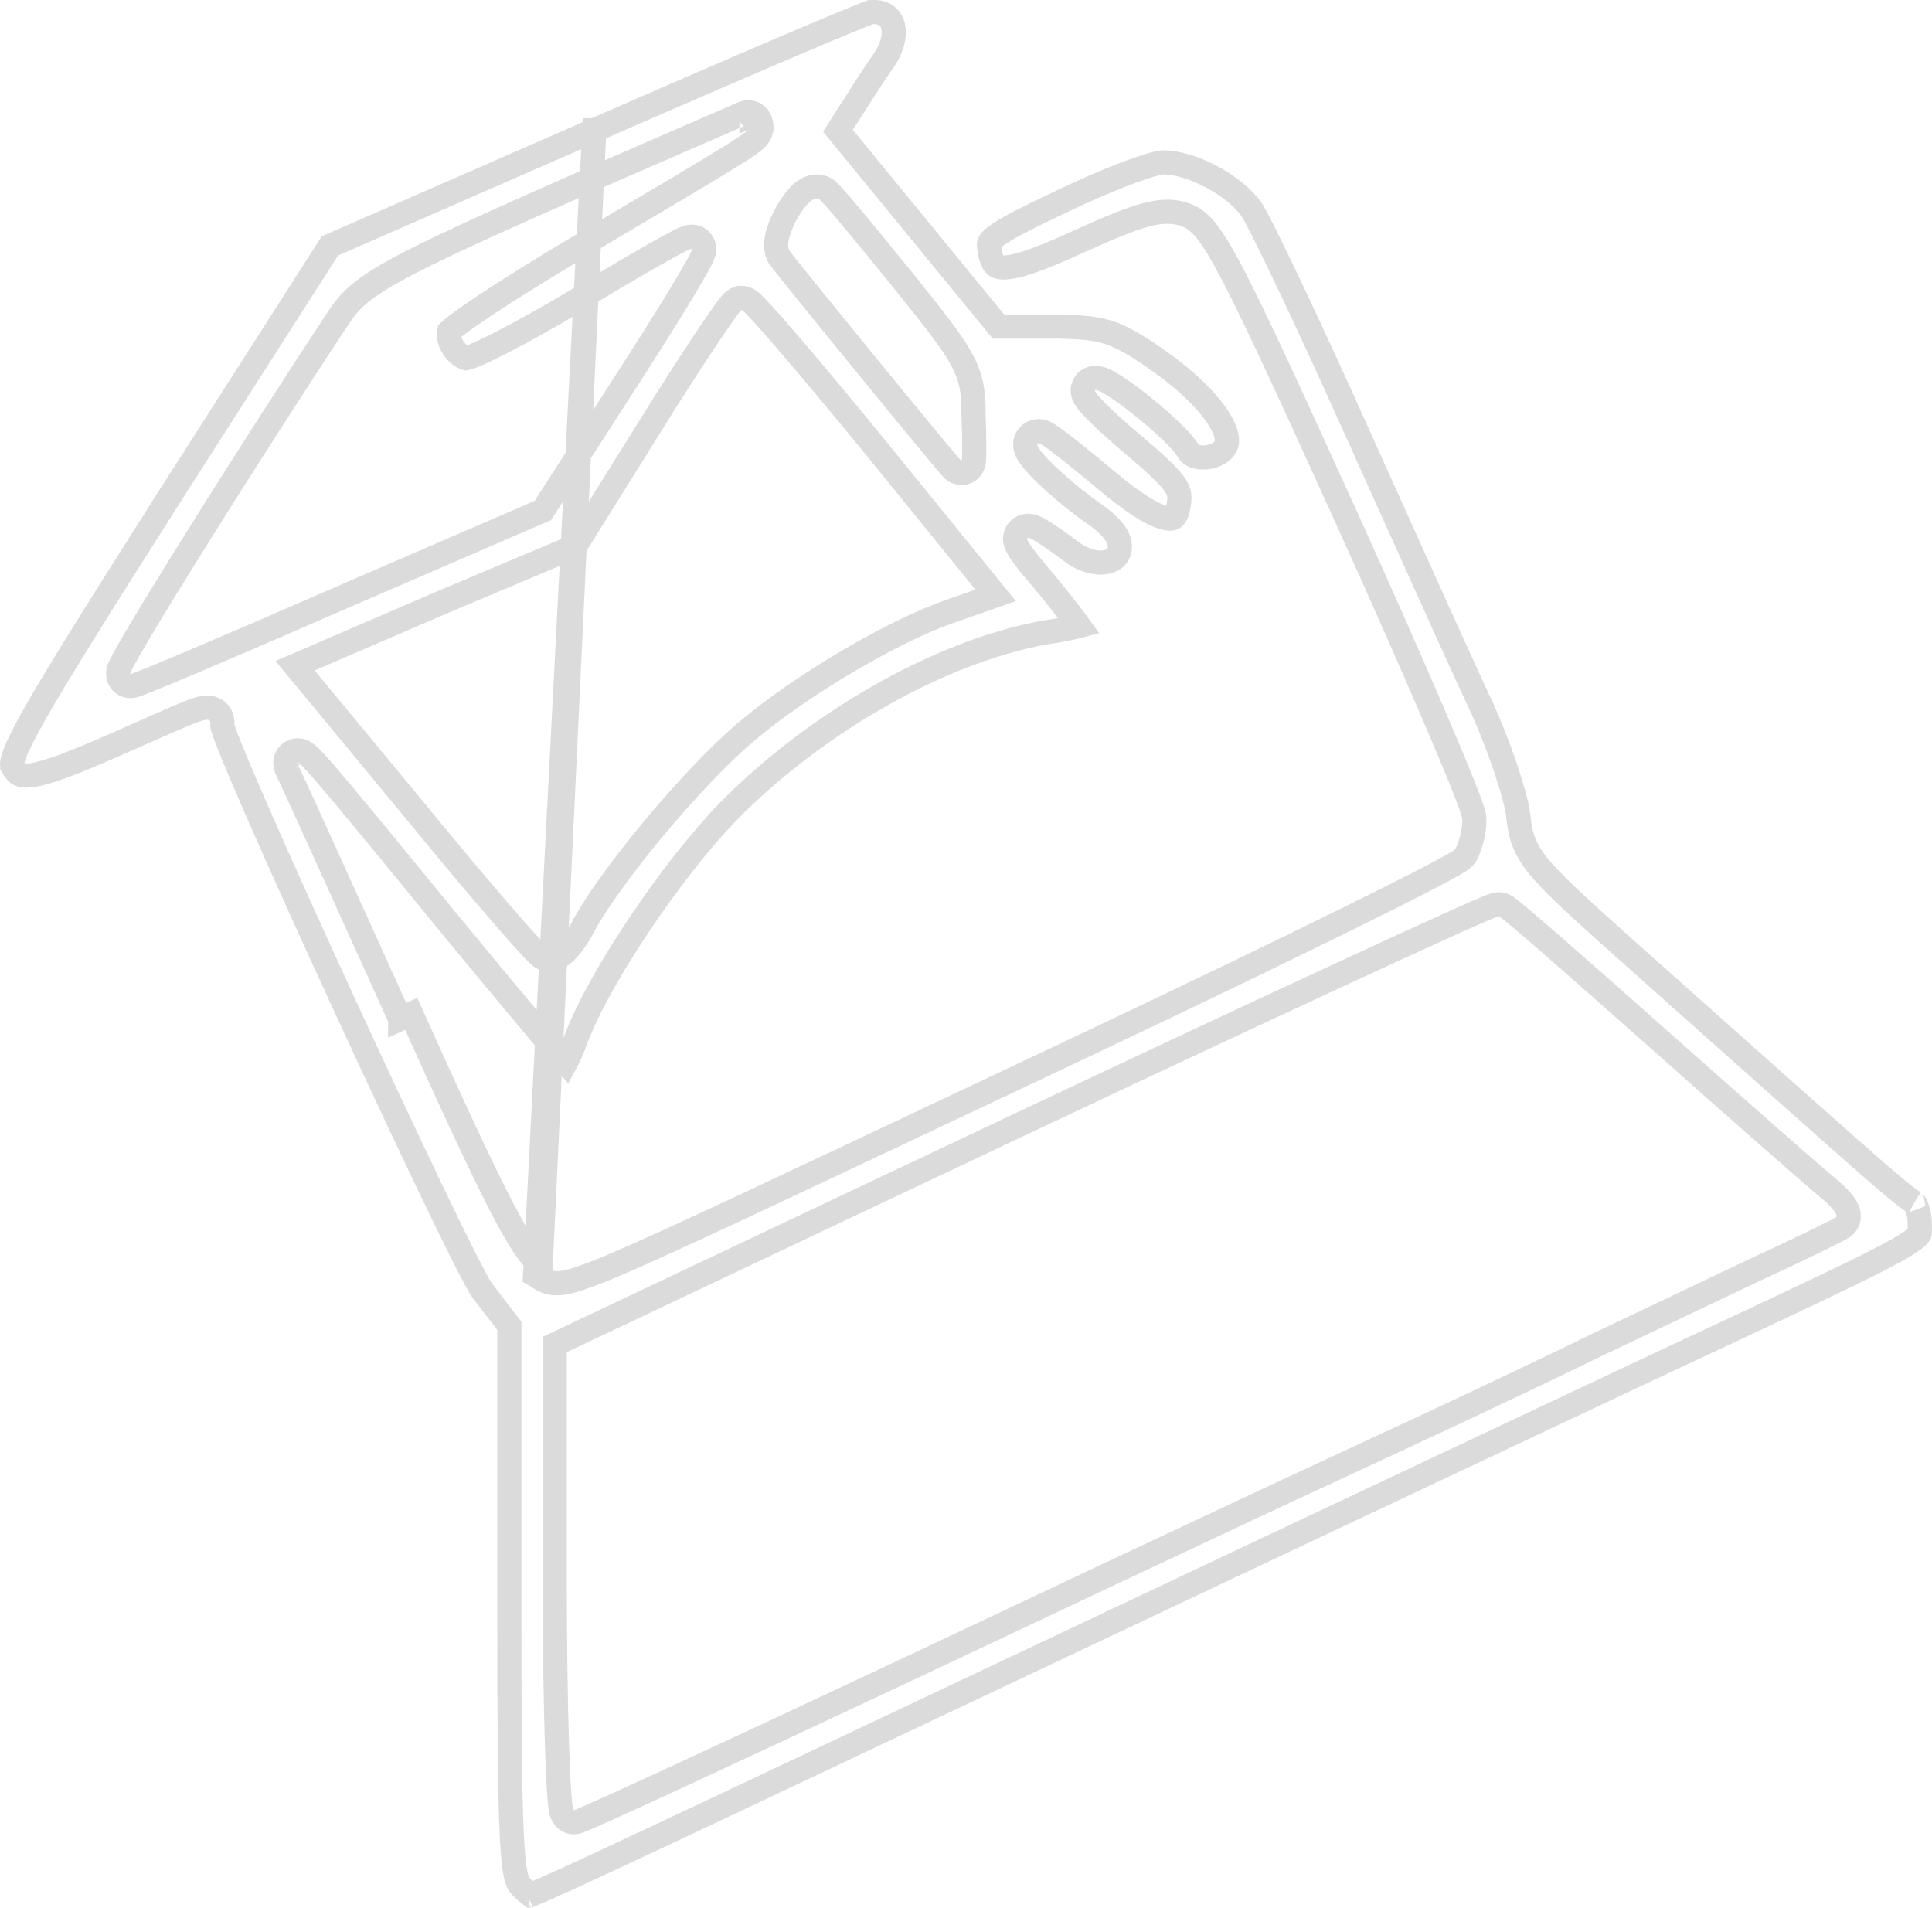 <svg width="80" height="79" viewBox="0 0 80 79" fill="none" xmlns="http://www.w3.org/2000/svg">
<path opacity="0.16" d="M24.607 5.394L24.608 5.394C27.666 4.053 30.491 2.831 32.581 1.941C33.627 1.495 34.488 1.133 35.102 0.881C35.409 0.754 35.653 0.656 35.826 0.589C35.913 0.555 35.979 0.53 36.025 0.514C36.037 0.51 36.046 0.507 36.053 0.504C36.575 0.464 36.835 0.687 36.942 0.959C37.068 1.282 37.034 1.825 36.63 2.449C36.333 2.867 35.828 3.64 35.505 4.153C35.505 4.154 35.504 4.154 35.504 4.155L34.894 5.107L34.698 5.413L34.928 5.694L38.06 9.516L41.192 13.339L41.342 13.522H41.579H43.806C44.736 13.541 45.298 13.587 45.808 13.736C46.315 13.885 46.805 14.145 47.566 14.652C48.779 15.459 49.703 16.296 50.252 17.026C50.527 17.392 50.692 17.71 50.764 17.967C50.835 18.221 50.807 18.38 50.752 18.48L50.746 18.492L50.746 18.492C50.633 18.712 50.328 18.902 49.939 18.938C49.541 18.975 49.295 18.836 49.216 18.697C49.083 18.455 48.797 18.15 48.501 17.864C48.185 17.56 47.798 17.222 47.412 16.907C47.026 16.593 46.633 16.296 46.304 16.075C46.14 15.965 45.984 15.868 45.847 15.796C45.779 15.761 45.708 15.727 45.637 15.701C45.575 15.678 45.474 15.646 45.359 15.646C45.265 15.646 45.029 15.678 44.898 15.916C44.793 16.108 44.846 16.289 44.86 16.333C44.896 16.448 44.967 16.546 45.004 16.595C45.097 16.719 45.242 16.877 45.414 17.05C45.765 17.404 46.29 17.883 46.91 18.404C47.835 19.182 48.337 19.651 48.602 20.009C48.728 20.179 48.786 20.305 48.813 20.41C48.84 20.514 48.845 20.627 48.824 20.785L48.822 20.798L48.822 20.798C48.782 21.179 48.69 21.348 48.626 21.413C48.591 21.45 48.526 21.499 48.321 21.465C48.096 21.428 47.77 21.296 47.325 21.02C46.886 20.749 46.364 20.36 45.754 19.844L45.753 19.844C45.138 19.326 44.557 18.854 44.114 18.509C43.893 18.337 43.703 18.193 43.557 18.091C43.485 18.041 43.417 17.995 43.359 17.96C43.331 17.944 43.295 17.924 43.258 17.907C43.244 17.9 43.145 17.852 43.019 17.852C42.936 17.852 42.767 17.868 42.623 18.004C42.464 18.154 42.444 18.343 42.453 18.455C42.462 18.56 42.497 18.647 42.522 18.7C42.55 18.759 42.583 18.815 42.617 18.864C42.744 19.055 42.957 19.29 43.203 19.534C43.704 20.032 44.436 20.655 45.176 21.185L45.186 21.191L45.186 21.191C46.136 21.838 46.371 22.296 46.371 22.616C46.371 22.82 46.31 22.956 46.23 23.049C46.147 23.146 46.017 23.226 45.833 23.267C45.457 23.349 44.902 23.249 44.365 22.842L44.36 22.838L44.36 22.838C43.874 22.48 43.492 22.208 43.221 22.037C43.09 21.954 42.962 21.88 42.851 21.834C42.801 21.814 42.712 21.78 42.607 21.774C42.505 21.768 42.233 21.789 42.093 22.061C41.99 22.261 42.049 22.451 42.063 22.495C42.087 22.57 42.121 22.637 42.15 22.689C42.211 22.796 42.299 22.922 42.403 23.06C42.613 23.34 42.934 23.728 43.356 24.223C43.818 24.786 44.235 25.321 44.536 25.723C44.589 25.793 44.638 25.859 44.682 25.92C44.412 25.992 44.057 26.066 43.664 26.128C39.284 26.773 33.863 29.816 30.134 33.623L30.131 33.626C28.952 34.848 27.629 36.555 26.485 38.262C25.343 39.964 24.355 41.701 23.867 42.985L23.863 42.996L23.863 42.996C23.719 43.405 23.564 43.757 23.428 44.007C23.39 43.965 23.35 43.919 23.307 43.87C23.02 43.541 22.619 43.072 22.134 42.496C21.164 41.345 19.86 39.775 18.457 38.067C15.921 34.963 14.405 33.12 13.567 32.145C13.161 31.672 12.885 31.368 12.727 31.235L12.726 31.234C12.695 31.209 12.611 31.137 12.499 31.1C12.448 31.082 12.266 31.028 12.073 31.139C11.859 31.262 11.822 31.472 11.817 31.549C11.81 31.632 11.825 31.7 11.833 31.731C11.842 31.768 11.853 31.802 11.863 31.828C11.883 31.881 11.908 31.936 11.933 31.988L11.942 32.005L11.951 32.021C11.951 32.02 11.953 32.024 11.957 32.033C11.969 32.058 12.001 32.124 12.059 32.25C12.131 32.403 12.23 32.618 12.355 32.89C12.604 33.434 12.951 34.198 13.372 35.126C13.801 36.073 14.306 37.19 14.861 38.415C15.393 39.591 15.971 40.868 16.571 42.192C16.571 42.192 16.571 42.192 16.571 42.193L17.027 41.986C20.519 49.742 21.671 51.984 22.391 52.352L24.607 5.394ZM24.607 5.394L13.658 10.185L6.9 20.752C6.9 20.752 6.9 20.752 6.9 20.753C3.945 25.407 2.262 28.094 1.361 29.701C0.909 30.509 0.671 31.013 0.565 31.342C0.513 31.504 0.5 31.6 0.5 31.653C0.5 31.696 0.507 31.708 0.509 31.712L0.509 31.713L0.509 31.713L0.513 31.719C0.625 31.933 0.715 32.018 0.795 32.06C0.876 32.102 1.025 32.14 1.335 32.096C1.987 32.002 3.053 31.595 4.944 30.759C5.231 30.633 5.496 30.515 5.74 30.407C7.069 29.819 7.795 29.497 8.182 29.375C8.299 29.338 8.428 29.305 8.554 29.301C8.685 29.297 8.904 29.324 9.064 29.517C9.197 29.676 9.207 29.861 9.21 29.92C9.213 29.967 9.211 30.039 9.211 30.082C9.213 30.09 9.215 30.101 9.219 30.115C9.234 30.166 9.258 30.239 9.293 30.336C9.362 30.53 9.466 30.797 9.601 31.13C9.871 31.794 10.259 32.702 10.73 33.776C11.671 35.924 12.936 38.723 14.232 41.538C15.527 44.353 16.851 47.181 17.909 49.384C18.439 50.486 18.9 51.43 19.258 52.137C19.623 52.857 19.858 53.287 19.948 53.413L20.987 54.767L21.091 54.902V55.072V66.466C21.091 71.396 21.109 74.249 21.189 75.93C21.229 76.773 21.284 77.295 21.354 77.627C21.423 77.96 21.493 78.032 21.511 78.049L21.528 78.066L21.544 78.084C21.664 78.222 21.801 78.346 21.914 78.431C21.932 78.445 21.948 78.457 21.963 78.468C21.969 78.465 21.975 78.463 21.982 78.461C22.101 78.415 22.279 78.341 22.53 78.231C23.03 78.013 23.798 77.662 24.93 77.136C27.191 76.085 30.889 74.34 36.757 71.564C47.558 66.455 56.666 62.154 67.359 57.119L67.359 57.118C68.267 56.693 69.108 56.299 69.887 55.934C74.778 53.645 77.24 52.492 78.481 51.804C78.837 51.606 79.076 51.456 79.237 51.336C79.399 51.214 79.457 51.142 79.478 51.107C79.49 51.087 79.497 51.072 79.499 51.02C79.501 50.986 79.5 50.946 79.498 50.883L79.497 50.86C79.495 50.804 79.492 50.735 79.492 50.661C79.492 50.423 79.448 50.189 79.38 50.01C79.324 49.862 79.273 49.802 79.259 49.786C79.253 49.779 79.253 49.779 79.26 49.783L79.254 49.779L79.247 49.776C79.08 49.684 78.846 49.504 78.467 49.188C78.075 48.861 77.497 48.36 76.628 47.595C75.068 46.22 72.557 43.983 68.479 40.349C68.014 39.935 67.529 39.503 67.023 39.051L67.022 39.05C65.254 37.465 64.253 36.55 63.685 35.844C63.392 35.479 63.199 35.152 63.073 34.799C62.949 34.454 62.9 34.11 62.863 33.734C62.814 33.346 62.631 32.664 62.359 31.854C62.09 31.052 61.746 30.16 61.394 29.368C60.796 28.117 59.249 24.68 57.604 21.027C57.152 20.023 56.693 19.002 56.244 18.006L56.243 18.005C55.2 15.674 54.176 13.453 53.368 11.753C52.964 10.902 52.614 10.183 52.344 9.646C52.066 9.092 51.89 8.77 51.826 8.678L51.825 8.676C51.489 8.193 50.878 7.698 50.169 7.321C49.459 6.943 48.722 6.722 48.167 6.722C48.11 6.722 47.949 6.748 47.66 6.832C47.389 6.91 47.049 7.026 46.661 7.173C45.884 7.465 44.935 7.873 43.992 8.327L43.989 8.328C42.498 9.034 41.692 9.444 41.266 9.755C41.059 9.907 40.991 10 40.968 10.047C40.953 10.077 40.94 10.117 40.957 10.226L40.957 10.226L40.959 10.238C41.01 10.625 41.09 10.829 41.171 10.934C41.227 11.007 41.308 11.068 41.52 11.075C41.759 11.084 42.119 11.018 42.657 10.836C43.187 10.657 43.85 10.379 44.682 9.995L44.685 9.994C45.941 9.426 46.805 9.068 47.459 8.895C48.134 8.717 48.633 8.722 49.133 8.914C49.471 9.036 49.751 9.287 50.045 9.682C50.34 10.077 50.684 10.666 51.132 11.534C52.03 13.275 53.395 16.239 55.679 21.27L55.679 21.27C57.138 24.488 58.471 27.506 59.441 29.77C59.925 30.902 60.32 31.849 60.594 32.539C60.731 32.884 60.839 33.169 60.914 33.384C60.952 33.491 60.983 33.586 61.005 33.665C61.021 33.722 61.051 33.832 61.051 33.937C61.051 34.456 60.889 35.056 60.7 35.394C60.645 35.492 60.564 35.556 60.545 35.572L60.542 35.574C60.508 35.601 60.469 35.628 60.432 35.652C60.358 35.701 60.26 35.76 60.146 35.825C59.916 35.956 59.59 36.132 59.184 36.343C58.369 36.768 57.212 37.35 55.8 38.047C52.975 39.441 49.121 41.298 44.925 43.284L44.925 43.284C43.344 44.03 41.881 44.721 40.525 45.362C32.034 49.372 27.768 51.387 25.539 52.338C24.891 52.615 24.404 52.806 24.03 52.931C23.661 53.054 23.372 53.124 23.129 53.136C22.86 53.15 22.658 53.093 22.478 52.995C22.41 52.958 22.347 52.915 22.302 52.885C22.297 52.882 22.293 52.879 22.289 52.876C22.24 52.843 22.2 52.817 22.156 52.793L24.607 5.394ZM21.842 78.509C21.842 78.509 21.844 78.508 21.849 78.507C21.845 78.508 21.842 78.509 21.842 78.509ZM12.074 31.993C12.074 31.993 12.077 31.996 12.082 32C12.076 31.995 12.074 31.993 12.074 31.993ZM30.617 5.027C30.616 5.027 30.614 5.03 30.609 5.035C30.615 5.029 30.617 5.027 30.617 5.027ZM17.383 10.664C19.596 9.555 23.501 7.843 30.727 4.712C30.837 4.651 30.984 4.619 31.146 4.674C31.323 4.735 31.41 4.866 31.439 4.917C31.509 5.035 31.531 5.165 31.531 5.267C31.531 5.58 31.302 5.766 31.166 5.873C30.994 6.007 30.7 6.201 30.21 6.505C29.219 7.119 27.341 8.235 23.798 10.328C22.381 11.17 21.066 11.993 20.093 12.639C19.607 12.963 19.211 13.239 18.934 13.449C18.795 13.555 18.693 13.639 18.626 13.699C18.615 13.71 18.605 13.719 18.597 13.727C18.563 13.889 18.601 14.123 18.749 14.365C18.901 14.614 19.114 14.78 19.306 14.835C19.312 14.834 19.32 14.832 19.329 14.829C19.398 14.81 19.5 14.774 19.637 14.717C19.907 14.606 20.274 14.433 20.714 14.208C21.592 13.76 22.734 13.123 23.933 12.41C25.141 11.674 26.252 11.019 27.067 10.556C27.474 10.326 27.812 10.14 28.052 10.016C28.171 9.955 28.275 9.904 28.355 9.87C28.392 9.854 28.443 9.834 28.495 9.82C28.517 9.814 28.572 9.8 28.641 9.799C28.675 9.799 28.744 9.801 28.824 9.83C28.898 9.858 28.996 9.914 29.067 10.02C29.122 10.098 29.142 10.176 29.15 10.223C29.161 10.285 29.158 10.336 29.155 10.365C29.149 10.423 29.135 10.47 29.128 10.494C29.111 10.546 29.087 10.6 29.067 10.645C29.023 10.739 28.959 10.862 28.881 11.004C28.722 11.291 28.488 11.691 28.196 12.174C27.612 13.139 26.791 14.448 25.871 15.866C25.871 15.867 25.87 15.867 25.87 15.867L22.559 21.012L22.477 21.14L22.337 21.2L14.095 24.765C14.095 24.765 14.094 24.765 14.094 24.765C11.825 25.758 9.736 26.659 8.195 27.312C7.424 27.639 6.789 27.904 6.337 28.088C6.112 28.18 5.928 28.253 5.796 28.303C5.73 28.328 5.672 28.349 5.626 28.364C5.603 28.372 5.578 28.38 5.553 28.387L5.551 28.387C5.54 28.39 5.474 28.409 5.398 28.409C5.284 28.409 5.145 28.368 5.035 28.255C4.937 28.154 4.908 28.042 4.899 27.983C4.882 27.877 4.902 27.791 4.908 27.769L4.908 27.767C4.923 27.704 4.948 27.645 4.964 27.609C5.001 27.525 5.057 27.415 5.125 27.289C5.264 27.034 5.475 26.668 5.742 26.218C6.278 25.315 7.052 24.052 7.953 22.608C9.755 19.72 12.07 16.097 14.017 13.152C14.275 12.757 14.554 12.409 15.067 12.016C15.565 11.636 16.275 11.219 17.383 10.664ZM19.274 14.842C19.274 14.842 19.275 14.842 19.275 14.842L19.274 14.842ZM37.36 11.568L37.36 11.569C38.678 13.206 39.427 14.15 39.833 14.909C40.267 15.722 40.315 16.334 40.315 17.24C40.333 17.737 40.342 18.199 40.342 18.54C40.342 18.711 40.34 18.857 40.335 18.963C40.332 19.014 40.329 19.068 40.322 19.116C40.32 19.135 40.314 19.177 40.3 19.224C40.294 19.243 40.276 19.297 40.238 19.356C40.214 19.394 40.082 19.587 39.815 19.587C39.689 19.587 39.599 19.538 39.583 19.53C39.551 19.513 39.528 19.497 39.516 19.489C39.493 19.472 39.476 19.456 39.468 19.449C39.451 19.433 39.436 19.418 39.426 19.407C39.405 19.384 39.379 19.355 39.351 19.323C39.293 19.259 39.214 19.166 39.117 19.05C38.921 18.82 38.647 18.491 38.321 18.096C37.668 17.307 36.802 16.252 35.931 15.185C35.06 14.119 34.183 13.041 33.508 12.206C32.845 11.387 32.352 10.772 32.275 10.659L32.262 10.64L32.251 10.62C32.153 10.446 32.135 10.258 32.139 10.112C32.144 9.959 32.173 9.803 32.214 9.656C32.295 9.362 32.436 9.049 32.596 8.771C32.754 8.496 32.949 8.225 33.155 8.031C33.256 7.936 33.386 7.835 33.54 7.775C33.699 7.713 33.933 7.678 34.16 7.81C34.225 7.847 34.273 7.892 34.288 7.906C34.318 7.932 34.349 7.963 34.38 7.995C34.441 8.059 34.519 8.144 34.607 8.243C34.784 8.444 35.02 8.721 35.298 9.053C35.854 9.718 36.585 10.612 37.36 11.568ZM36.062 18.292L36.063 18.294L40.779 24.102L41.228 24.654L40.556 24.889L39.296 25.33C36.95 26.152 33.187 28.36 30.886 30.311L30.885 30.312C29.784 31.241 28.329 32.787 27.015 34.371C25.695 35.961 24.557 37.541 24.062 38.534L24.055 38.549L24.046 38.564C23.871 38.861 23.669 39.143 23.473 39.349C23.377 39.45 23.263 39.553 23.139 39.626C23.038 39.685 22.796 39.803 22.526 39.692C22.459 39.665 22.41 39.629 22.393 39.616C22.368 39.598 22.345 39.578 22.326 39.562C22.288 39.527 22.244 39.486 22.199 39.44C22.107 39.348 21.988 39.222 21.847 39.068C21.565 38.759 21.181 38.324 20.725 37.797C19.813 36.741 18.605 35.304 17.324 33.74C17.324 33.739 17.324 33.739 17.324 33.739L12.645 28.08L12.22 27.566L12.833 27.302L18.377 24.913L18.38 24.912L23.815 22.621L26.898 17.684C26.898 17.684 26.898 17.684 26.898 17.684C27.765 16.283 28.587 15.01 29.206 14.082C29.516 13.618 29.777 13.237 29.969 12.969C30.064 12.835 30.145 12.725 30.208 12.645C30.239 12.606 30.271 12.567 30.301 12.534C30.315 12.518 30.336 12.497 30.36 12.475L30.361 12.474C30.373 12.463 30.442 12.4 30.546 12.365L30.624 12.338H30.707C30.853 12.338 30.96 12.403 30.979 12.414L30.981 12.415C31.018 12.437 31.049 12.461 31.07 12.478C31.114 12.513 31.16 12.555 31.204 12.598C31.294 12.686 31.411 12.808 31.548 12.957C31.823 13.258 32.201 13.687 32.652 14.213C33.556 15.264 34.764 16.71 36.062 18.292ZM37.581 69.124L37.58 69.124C33.907 70.852 30.54 72.424 28.073 73.564C26.839 74.134 25.829 74.596 25.118 74.916C24.763 75.076 24.481 75.202 24.281 75.288C24.182 75.33 24.1 75.365 24.038 75.389C24.008 75.401 23.978 75.413 23.951 75.422C23.938 75.426 23.919 75.432 23.899 75.438L23.898 75.438C23.888 75.441 23.83 75.457 23.759 75.457C23.591 75.457 23.474 75.377 23.413 75.322C23.355 75.268 23.322 75.213 23.306 75.184C23.274 75.125 23.258 75.069 23.25 75.041C23.232 74.976 23.219 74.902 23.21 74.833C23.19 74.688 23.171 74.488 23.154 74.244C23.12 73.753 23.088 73.05 23.061 72.188C23.007 70.463 22.971 68.087 22.971 65.474V55.99V55.674L23.257 55.538L42.445 46.46L42.446 46.459C47.703 43.978 52.519 41.726 56.04 40.099C57.8 39.285 59.237 38.627 60.244 38.175C60.747 37.949 61.145 37.773 61.423 37.654C61.562 37.596 61.674 37.549 61.757 37.517C61.798 37.501 61.838 37.486 61.873 37.475C61.89 37.47 61.915 37.462 61.944 37.456C61.958 37.453 61.981 37.448 62.011 37.445C62.029 37.444 62.1 37.436 62.187 37.459C62.268 37.479 62.33 37.517 62.342 37.525L62.344 37.526C62.368 37.541 62.391 37.556 62.411 37.57C62.45 37.598 62.497 37.634 62.548 37.674C62.651 37.756 62.791 37.871 62.96 38.013C63.299 38.298 63.771 38.705 64.341 39.202C65.481 40.196 67.022 41.557 68.696 43.046C72.016 45.993 75.133 48.737 75.625 49.131C75.896 49.349 76.13 49.575 76.29 49.771C76.365 49.864 76.446 49.978 76.496 50.097C76.52 50.154 76.556 50.253 76.552 50.374C76.549 50.516 76.489 50.698 76.313 50.817C76.272 50.845 76.207 50.879 76.16 50.904C76.101 50.936 76.022 50.977 75.926 51.025C75.736 51.122 75.474 51.252 75.162 51.404C74.539 51.709 73.708 52.105 72.822 52.511C71.867 52.96 70.588 53.569 69.316 54.175C68.183 54.714 67.056 55.251 66.168 55.669C64.291 56.591 60.799 58.245 58.423 59.347C57.279 59.881 56.469 60.256 55.69 60.617C53.085 61.824 50.826 62.871 37.581 69.124Z" stroke="#1C1C1C"/>
</svg>
